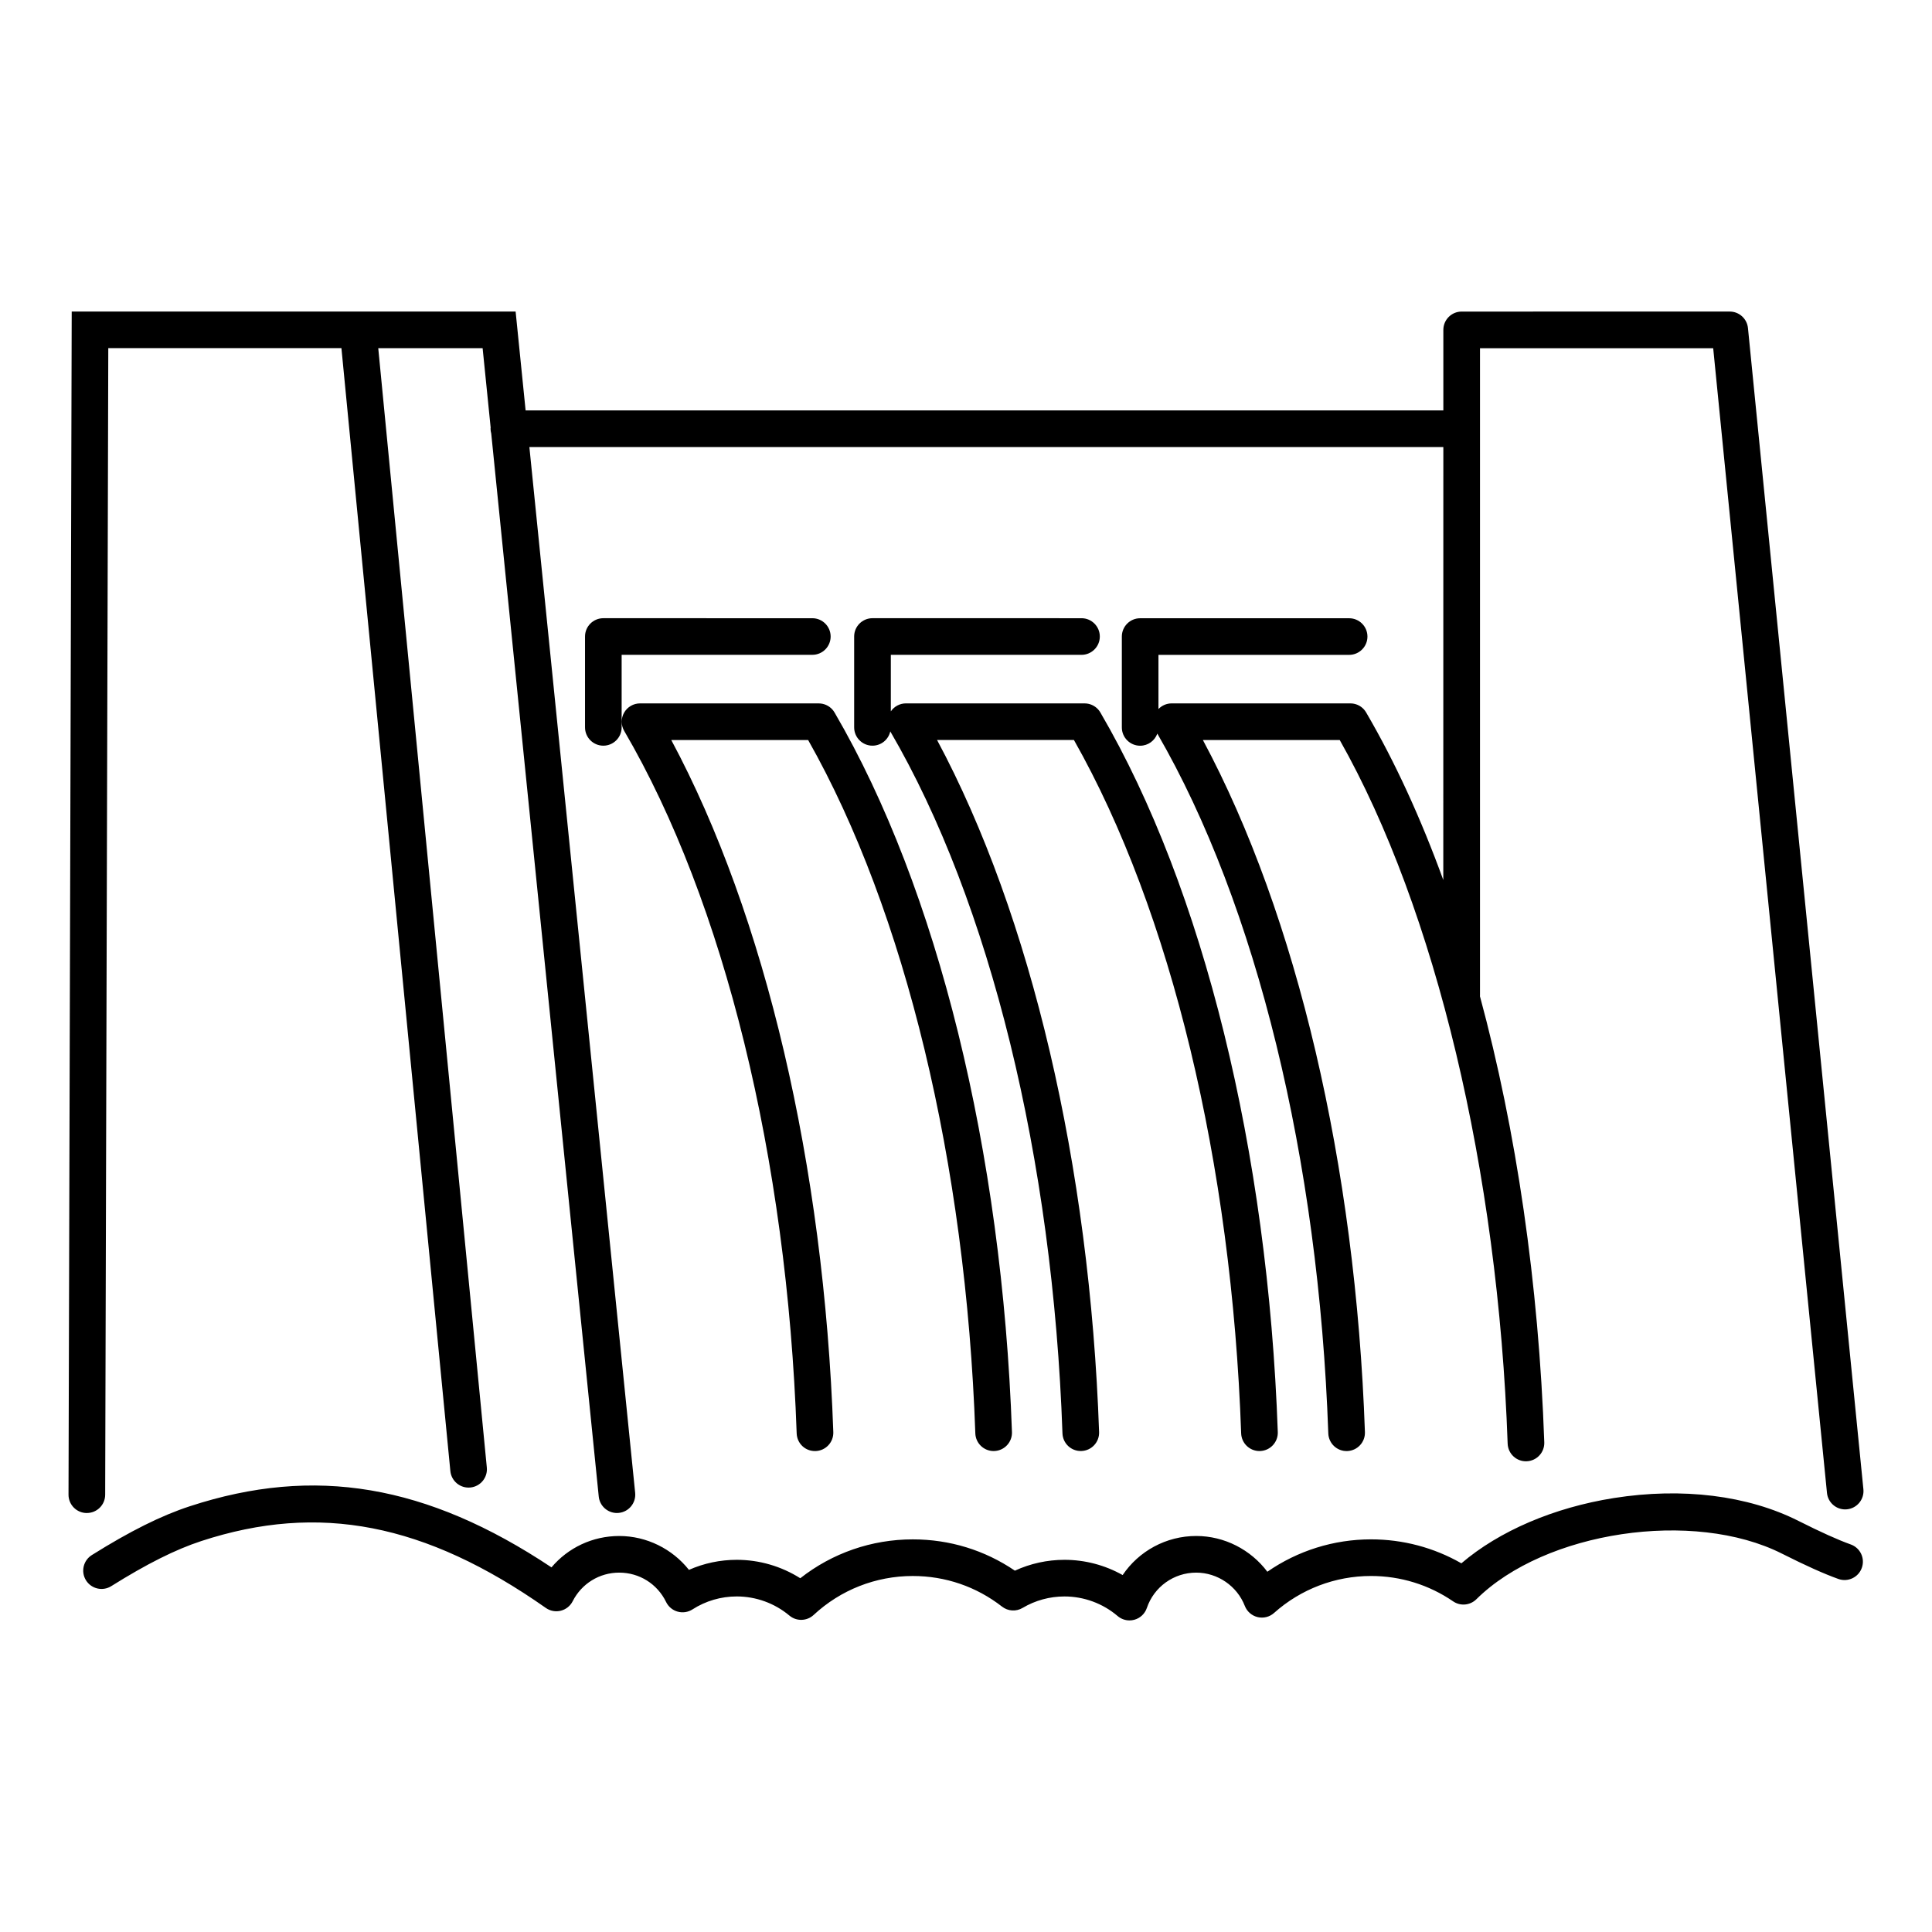 <?xml version="1.0" encoding="UTF-8"?>
<!-- Uploaded to: ICON Repo, www.svgrepo.com, Generator: ICON Repo Mixer Tools -->
<svg fill="#000000" width="800px" height="800px" version="1.1" viewBox="144 144 512 512" xmlns="http://www.w3.org/2000/svg">
 <path d="m167 544.97c-2.68-0.004-4.848-2.184-4.844-4.867l0.848-313.54h117.64l2.648 26.203h243.21v-21.344c0-2.68 2.176-4.852 4.852-4.852l71.043-0.004c2.492 0 4.586 1.891 4.832 4.375l30.59 307.73c0.266 2.668-1.68 5.043-4.348 5.312-0.164 0.016-0.324 0.027-0.484 0.027-2.461 0-4.574-1.871-4.82-4.375l-30.152-303.35-61.801-0.004v171.46c0 0.098-0.004 0.191-0.012 0.281 9.641 35.633 15.57 76.059 17.047 118.21 0.094 2.68-2 4.926-4.684 5.023-2.699 0.094-4.926-2-5.023-4.684-2.523-72.168-19.113-141.57-44.496-186.45h-36.266c24.902 46.484 40.465 112.7 42.938 183.4 0.094 2.68-2 4.926-4.684 5.023-2.684 0.098-4.926-2-5.023-4.684-2.539-72.574-19.043-140.09-45.309-185.45-0.672 1.871-2.445 3.215-4.551 3.215-2.68 0-4.852-2.176-4.852-4.852v-24.078c0-2.68 2.176-4.852 4.852-4.852h55.383c2.68 0 4.852 2.176 4.852 4.852 0 2.68-2.176 4.852-4.852 4.852h-50.531v14.352c0.906-0.938 2.152-1.492 3.492-1.492h47.262c0.184-0.004 0.375 0.004 0.559 0.02 0.695 0.066 1.348 0.277 1.93 0.605 0.598 0.336 1.125 0.801 1.543 1.387 0.109 0.148 0.207 0.305 0.297 0.469 7.625 13.062 14.449 27.961 20.402 44.32l0.012-114.74h-242.21l28.035 277.15c0.266 2.668-1.672 5.047-4.34 5.316-0.164 0.016-0.328 0.027-0.492 0.027-2.461 0-4.57-1.867-4.82-4.363l-28.492-281.72c-0.109-0.406-0.184-0.824-0.184-1.266 0-0.102 0.027-0.195 0.031-0.293l-2.129-21.051-27.66-0.004 28.773 296.64c0.258 2.668-1.695 5.039-4.363 5.301-2.672 0.258-5.039-1.695-5.301-4.363l-28.867-297.58h-61.785l-0.824 303.86c-0.004 2.676-2.172 4.84-4.852 4.84h-0.008zm235.47-21.113c0.094 2.621 2.246 4.684 4.848 4.684 0.055 0 0.113 0 0.176-0.004 2.68-0.094 4.777-2.34 4.684-5.023-2.606-74.445-19.727-143.92-46.973-190.62-0.094-0.164-0.195-0.328-0.309-0.484-0.418-0.574-0.945-1.039-1.539-1.371-0.574-0.324-1.223-0.539-1.914-0.605-0.191-0.02-0.387-0.031-0.574-0.027h-47.254c-1.738 0-3.34 0.93-4.211 2.438-0.863 1.508-0.859 3.363 0.02 4.863 26.496 45.359 43.152 113.21 45.703 186.15 0.094 2.68 2.297 4.781 5.023 4.684 2.68-0.094 4.777-2.34 4.684-5.023-2.473-70.703-18.035-136.92-42.938-183.4h36.27c25.676 45.34 41.797 112.09 44.305 183.75zm70.449 0c0.094 2.621 2.246 4.684 4.848 4.684 0.055 0 0.113 0 0.176-0.004 2.68-0.094 4.777-2.34 4.684-5.023-2.606-74.449-19.727-143.92-46.973-190.62-0.094-0.164-0.191-0.32-0.297-0.473-0.422-0.586-0.957-1.055-1.551-1.387-0.57-0.324-1.215-0.535-1.902-0.602-0.191-0.02-0.387-0.031-0.574-0.027h-47.254c-1.609 0-3.09 0.801-3.996 2.113v-14.98h50.531c2.68 0 4.852-2.176 4.852-4.852 0-2.68-2.176-4.852-4.852-4.852l-55.398-0.004c-2.68 0-4.852 2.176-4.852 4.852v24.078c0 2.68 2.176 4.852 4.852 4.852 2.312 0 4.242-1.621 4.723-3.785 26.449 45.359 43.082 113.14 45.629 186.02 0.094 2.68 2.32 4.781 5.023 4.684 2.68-0.094 4.777-2.34 4.684-5.023-2.473-70.703-18.035-136.92-42.938-183.4h36.27c25.688 45.352 41.809 112.1 44.316 183.76zm-108.79-211.17c0-2.68-2.176-4.852-4.852-4.852l-55.387-0.004c-2.68 0-4.852 2.176-4.852 4.852v24.078c0 2.68 2.176 4.852 4.852 4.852 2.68 0 4.852-2.176 4.852-4.852v-19.227h50.531c2.684 0.004 4.856-2.164 4.856-4.848zm270.34 240.61c-3.336-1.191-8-3.289-13.855-6.242-13.43-6.769-30.793-8.918-48.895-6.062-15.945 2.519-30.438 8.754-40.438 17.301-7.273-4.164-15.473-6.348-23.945-6.348-9.879 0-19.441 3.012-27.473 8.582-4.379-5.836-11.367-9.477-18.852-9.477-7.953 0-15.203 3.988-19.496 10.355-4.68-2.633-9.988-4.039-15.418-4.039-4.555 0-9.039 0.988-13.141 2.875-7.992-5.434-17.289-8.293-27.066-8.293-10.887 0-21.328 3.629-29.809 10.301-5.008-3.168-10.848-4.883-16.828-4.883-4.402 0-8.703 0.91-12.676 2.664-4.41-5.566-11.234-8.977-18.473-8.977-7.047 0-13.551 3.09-17.957 8.316-33.082-22.023-62.816-27.004-95.828-16.203-7.609 2.488-15.863 6.606-25.988 12.945-2.273 1.426-2.961 4.422-1.539 6.695 1.426 2.273 4.422 2.961 6.688 1.539 9.438-5.91 17.016-9.707 23.855-11.949 31.168-10.203 59.336-4.734 91.316 17.723 1.152 0.809 2.598 1.078 3.965 0.734 1.367-0.34 2.516-1.258 3.152-2.516 2.371-4.672 7.09-7.578 12.324-7.578 5.336 0 10.098 2.981 12.43 7.785 0.605 1.25 1.719 2.18 3.055 2.551 1.336 0.375 2.766 0.16 3.938-0.59 3.496-2.246 7.551-3.434 11.73-3.434 5.094 0 10.051 1.801 13.953 5.07 1.875 1.574 4.633 1.5 6.422-0.164 7.16-6.656 16.488-10.324 26.262-10.324 8.664 0 16.848 2.809 23.664 8.113 1.578 1.23 3.742 1.363 5.461 0.34 3.34-1.984 7.172-3.031 11.082-3.031 5.16 0 10.164 1.84 14.09 5.188 0.891 0.762 2.012 1.16 3.152 1.16 0.434 0 0.863-0.055 1.289-0.176 1.551-0.426 2.793-1.598 3.305-3.121 1.902-5.606 7.156-9.367 13.078-9.367 5.66 0 10.836 3.547 12.883 8.82 0.574 1.484 1.84 2.59 3.387 2.965 1.551 0.371 3.184-0.035 4.371-1.102 7.074-6.316 16.195-9.793 25.684-9.793 7.812 0 15.34 2.324 21.762 6.723 1.922 1.32 4.508 1.078 6.16-0.555 18.195-18.035 57.551-23.91 80.988-12.09 6.297 3.176 11.191 5.371 14.961 6.715 2.519 0.898 5.301-0.418 6.199-2.941 0.91-2.531-0.406-5.305-2.93-6.207z"/>
</svg>